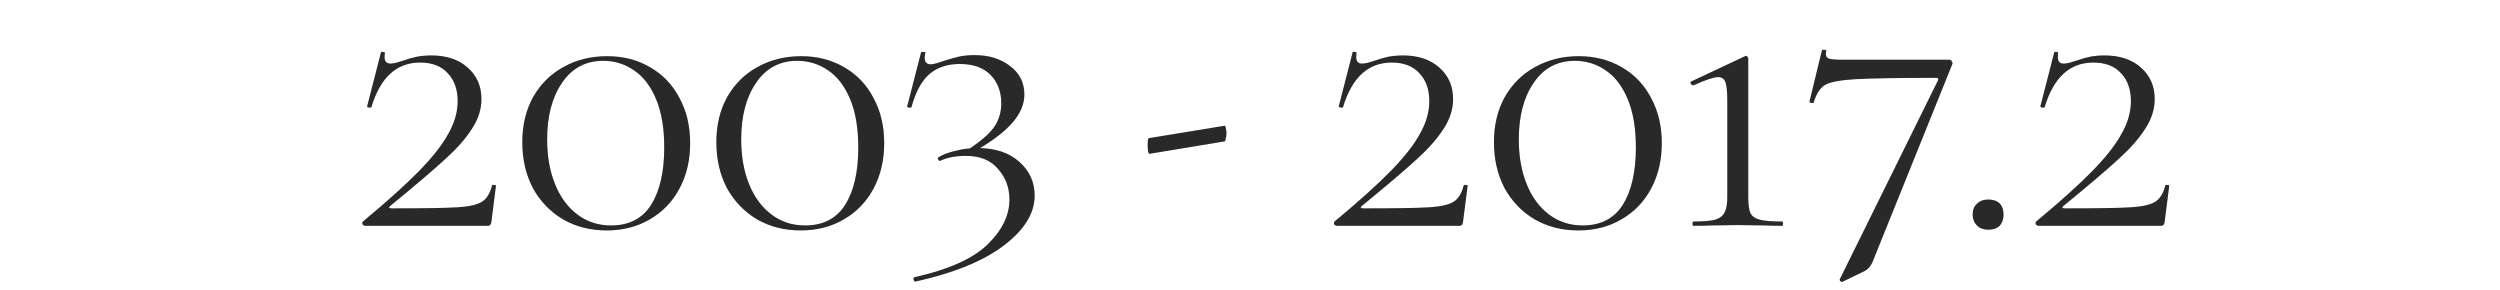 <svg width="155" height="18" fill="none" xmlns="http://www.w3.org/2000/svg"><path d="M126.243 13.734C127.709 12.517 128.861 11.483 129.697 10.632C130.533 9.782 131.141 9.012 131.523 8.322C131.919 7.633 132.117 6.951 132.117 6.276C132.117 5.543 131.911 4.964 131.501 4.538C131.105 4.098 130.533 3.878 129.785 3.878C128.333 3.878 127.328 4.795 126.771 6.628C126.771 6.658 126.741 6.672 126.683 6.672C126.639 6.672 126.595 6.665 126.551 6.65C126.507 6.621 126.492 6.599 126.507 6.584L127.365 3.24C127.379 3.211 127.423 3.204 127.497 3.218C127.585 3.233 127.621 3.255 127.607 3.284C127.592 3.358 127.585 3.446 127.585 3.548C127.585 3.812 127.709 3.944 127.959 3.944C128.105 3.944 128.333 3.893 128.641 3.79C128.978 3.673 129.279 3.585 129.543 3.526C129.821 3.468 130.137 3.438 130.489 3.438C131.427 3.438 132.175 3.688 132.733 4.186C133.305 4.685 133.591 5.338 133.591 6.144C133.591 6.775 133.393 7.391 132.997 7.992C132.615 8.594 132.058 9.224 131.325 9.884C130.606 10.544 129.477 11.505 127.937 12.766C127.878 12.81 127.856 12.847 127.871 12.876C127.9 12.906 127.951 12.92 128.025 12.92C130.005 12.92 131.361 12.898 132.095 12.854C132.828 12.81 133.341 12.693 133.635 12.502C133.928 12.312 134.133 11.974 134.251 11.49C134.265 11.461 134.309 11.454 134.383 11.468C134.456 11.468 134.493 11.483 134.493 11.512L134.207 13.756C134.207 13.815 134.185 13.874 134.141 13.932C134.111 13.976 134.067 13.998 134.009 13.998H126.397C126.323 13.998 126.265 13.969 126.221 13.91C126.191 13.852 126.199 13.793 126.243 13.734Z" fill="#333333"/><path d="M126.243 13.734C127.709 12.517 128.861 11.483 129.697 10.632C130.533 9.782 131.141 9.012 131.523 8.322C131.919 7.633 132.117 6.951 132.117 6.276C132.117 5.543 131.911 4.964 131.501 4.538C131.105 4.098 130.533 3.878 129.785 3.878C128.333 3.878 127.328 4.795 126.771 6.628C126.771 6.658 126.741 6.672 126.683 6.672C126.639 6.672 126.595 6.665 126.551 6.65C126.507 6.621 126.492 6.599 126.507 6.584L127.365 3.24C127.379 3.211 127.423 3.204 127.497 3.218C127.585 3.233 127.621 3.255 127.607 3.284C127.592 3.358 127.585 3.446 127.585 3.548C127.585 3.812 127.709 3.944 127.959 3.944C128.105 3.944 128.333 3.893 128.641 3.79C128.978 3.673 129.279 3.585 129.543 3.526C129.821 3.468 130.137 3.438 130.489 3.438C131.427 3.438 132.175 3.688 132.733 4.186C133.305 4.685 133.591 5.338 133.591 6.144C133.591 6.775 133.393 7.391 132.997 7.992C132.615 8.594 132.058 9.224 131.325 9.884C130.606 10.544 129.477 11.505 127.937 12.766C127.878 12.81 127.856 12.847 127.871 12.876C127.9 12.906 127.951 12.92 128.025 12.92C130.005 12.92 131.361 12.898 132.095 12.854C132.828 12.81 133.341 12.693 133.635 12.502C133.928 12.312 134.133 11.974 134.251 11.49C134.265 11.461 134.309 11.454 134.383 11.468C134.456 11.468 134.493 11.483 134.493 11.512L134.207 13.756C134.207 13.815 134.185 13.874 134.141 13.932C134.111 13.976 134.067 13.998 134.009 13.998H126.397C126.323 13.998 126.265 13.969 126.221 13.91C126.191 13.852 126.199 13.793 126.243 13.734Z" fill="black" fill-opacity="0.2"/><path d="M123.273 14.241C122.979 14.241 122.745 14.153 122.569 13.977C122.393 13.801 122.305 13.574 122.305 13.295C122.305 13.016 122.393 12.796 122.569 12.635C122.745 12.459 122.979 12.371 123.273 12.371C123.581 12.371 123.815 12.452 123.977 12.613C124.138 12.774 124.219 13.002 124.219 13.295C124.219 13.588 124.138 13.823 123.977 13.999C123.815 14.16 123.581 14.241 123.273 14.241Z" fill="#333333"/><path d="M123.273 14.241C122.979 14.241 122.745 14.153 122.569 13.977C122.393 13.801 122.305 13.574 122.305 13.295C122.305 13.016 122.393 12.796 122.569 12.635C122.745 12.459 122.979 12.371 123.273 12.371C123.581 12.371 123.815 12.452 123.977 12.613C124.138 12.774 124.219 13.002 124.219 13.295C124.219 13.588 124.138 13.823 123.977 13.999C123.815 14.16 123.581 14.241 123.273 14.241Z" fill="black" fill-opacity="0.2"/><path d="M116.087 16.267C115.97 16.517 115.816 16.693 115.625 16.795L114.217 17.477C114.188 17.492 114.151 17.477 114.107 17.433C114.063 17.389 114.048 17.353 114.063 17.323L120.157 4.981C120.201 4.879 120.164 4.827 120.047 4.827C117.583 4.827 115.882 4.857 114.943 4.915C114.019 4.974 113.41 5.099 113.117 5.289C112.838 5.465 112.618 5.81 112.457 6.323C112.457 6.367 112.428 6.389 112.369 6.389C112.325 6.389 112.281 6.382 112.237 6.367C112.193 6.338 112.178 6.309 112.193 6.279L112.963 3.111C112.978 3.082 113.029 3.075 113.117 3.089C113.205 3.089 113.242 3.104 113.227 3.133C113.212 3.192 113.205 3.265 113.205 3.353C113.205 3.5 113.271 3.595 113.403 3.639C113.55 3.683 113.836 3.705 114.261 3.705H120.861C120.934 3.705 120.986 3.742 121.015 3.815C121.059 3.874 121.066 3.933 121.037 3.991L116.087 16.267Z" fill="#333333"/><path d="M116.087 16.267C115.97 16.517 115.816 16.693 115.625 16.795L114.217 17.477C114.188 17.492 114.151 17.477 114.107 17.433C114.063 17.389 114.048 17.353 114.063 17.323L120.157 4.981C120.201 4.879 120.164 4.827 120.047 4.827C117.583 4.827 115.882 4.857 114.943 4.915C114.019 4.974 113.41 5.099 113.117 5.289C112.838 5.465 112.618 5.81 112.457 6.323C112.457 6.367 112.428 6.389 112.369 6.389C112.325 6.389 112.281 6.382 112.237 6.367C112.193 6.338 112.178 6.309 112.193 6.279L112.963 3.111C112.978 3.082 113.029 3.075 113.117 3.089C113.205 3.089 113.242 3.104 113.227 3.133C113.212 3.192 113.205 3.265 113.205 3.353C113.205 3.5 113.271 3.595 113.403 3.639C113.55 3.683 113.836 3.705 114.261 3.705H120.861C120.934 3.705 120.986 3.742 121.015 3.815C121.059 3.874 121.066 3.933 121.037 3.991L116.087 16.267Z" fill="black" fill-opacity="0.2"/><path d="M105.003 13.999C104.959 13.999 104.937 13.955 104.937 13.867C104.937 13.779 104.959 13.735 105.003 13.735C105.605 13.735 106.045 13.698 106.323 13.625C106.617 13.537 106.815 13.39 106.917 13.185C107.035 12.98 107.093 12.657 107.093 12.217V6.255C107.093 5.712 107.057 5.331 106.983 5.111C106.91 4.891 106.756 4.781 106.521 4.781C106.257 4.781 105.751 4.95 105.003 5.287H104.981C104.908 5.287 104.857 5.25 104.827 5.177C104.798 5.104 104.812 5.06 104.871 5.045L108.193 3.483C108.208 3.468 108.23 3.461 108.259 3.461C108.288 3.461 108.318 3.483 108.347 3.527C108.377 3.556 108.391 3.593 108.391 3.637V12.217C108.391 12.672 108.435 13.002 108.523 13.207C108.626 13.412 108.824 13.552 109.117 13.625C109.411 13.698 109.873 13.735 110.503 13.735C110.533 13.735 110.547 13.779 110.547 13.867C110.547 13.955 110.533 13.999 110.503 13.999C110.019 13.999 109.645 13.992 109.381 13.977L107.753 13.955L106.147 13.977C105.868 13.992 105.487 13.999 105.003 13.999Z" fill="#333333"/><path d="M105.003 13.999C104.959 13.999 104.937 13.955 104.937 13.867C104.937 13.779 104.959 13.735 105.003 13.735C105.605 13.735 106.045 13.698 106.323 13.625C106.617 13.537 106.815 13.39 106.917 13.185C107.035 12.98 107.093 12.657 107.093 12.217V6.255C107.093 5.712 107.057 5.331 106.983 5.111C106.91 4.891 106.756 4.781 106.521 4.781C106.257 4.781 105.751 4.95 105.003 5.287H104.981C104.908 5.287 104.857 5.25 104.827 5.177C104.798 5.104 104.812 5.06 104.871 5.045L108.193 3.483C108.208 3.468 108.23 3.461 108.259 3.461C108.288 3.461 108.318 3.483 108.347 3.527C108.377 3.556 108.391 3.593 108.391 3.637V12.217C108.391 12.672 108.435 13.002 108.523 13.207C108.626 13.412 108.824 13.552 109.117 13.625C109.411 13.698 109.873 13.735 110.503 13.735C110.533 13.735 110.547 13.779 110.547 13.867C110.547 13.955 110.533 13.999 110.503 13.999C110.019 13.999 109.645 13.992 109.381 13.977L107.753 13.955L106.147 13.977C105.868 13.992 105.487 13.999 105.003 13.999Z" fill="black" fill-opacity="0.2"/><path d="M97.861 14.286C96.849 14.286 95.947 14.059 95.155 13.604C94.363 13.135 93.74 12.49 93.285 11.668C92.845 10.832 92.625 9.879 92.625 8.808C92.625 7.767 92.845 6.843 93.285 6.036C93.74 5.23 94.363 4.606 95.155 4.166C95.962 3.712 96.871 3.484 97.883 3.484C98.88 3.484 99.768 3.712 100.545 4.166C101.337 4.621 101.946 5.259 102.371 6.08C102.811 6.887 103.031 7.818 103.031 8.874C103.031 9.93 102.811 10.869 102.371 11.69C101.931 12.512 101.315 13.15 100.523 13.604C99.746 14.059 98.858 14.286 97.861 14.286ZM98.125 13.978C99.24 13.978 100.068 13.553 100.611 12.702C101.154 11.837 101.425 10.649 101.425 9.138C101.425 7.95 101.256 6.953 100.919 6.146C100.582 5.34 100.127 4.746 99.555 4.364C98.983 3.968 98.345 3.77 97.641 3.77C96.556 3.77 95.705 4.225 95.089 5.134C94.473 6.029 94.165 7.202 94.165 8.654C94.165 9.681 94.326 10.598 94.649 11.404C94.972 12.211 95.434 12.842 96.035 13.296C96.636 13.751 97.333 13.978 98.125 13.978Z" fill="#333333"/><path d="M97.861 14.286C96.849 14.286 95.947 14.059 95.155 13.604C94.363 13.135 93.74 12.49 93.285 11.668C92.845 10.832 92.625 9.879 92.625 8.808C92.625 7.767 92.845 6.843 93.285 6.036C93.74 5.23 94.363 4.606 95.155 4.166C95.962 3.712 96.871 3.484 97.883 3.484C98.88 3.484 99.768 3.712 100.545 4.166C101.337 4.621 101.946 5.259 102.371 6.08C102.811 6.887 103.031 7.818 103.031 8.874C103.031 9.93 102.811 10.869 102.371 11.69C101.931 12.512 101.315 13.15 100.523 13.604C99.746 14.059 98.858 14.286 97.861 14.286ZM98.125 13.978C99.24 13.978 100.068 13.553 100.611 12.702C101.154 11.837 101.425 10.649 101.425 9.138C101.425 7.95 101.256 6.953 100.919 6.146C100.582 5.34 100.127 4.746 99.555 4.364C98.983 3.968 98.345 3.77 97.641 3.77C96.556 3.77 95.705 4.225 95.089 5.134C94.473 6.029 94.165 7.202 94.165 8.654C94.165 9.681 94.326 10.598 94.649 11.404C94.972 12.211 95.434 12.842 96.035 13.296C96.636 13.751 97.333 13.978 98.125 13.978Z" fill="black" fill-opacity="0.2"/><path d="M82.743 13.734C84.209 12.517 85.361 11.483 86.197 10.632C87.033 9.782 87.641 9.012 88.023 8.322C88.419 7.633 88.617 6.951 88.617 6.276C88.617 5.543 88.411 4.964 88.001 4.538C87.605 4.098 87.033 3.878 86.285 3.878C84.833 3.878 83.828 4.795 83.271 6.628C83.271 6.658 83.241 6.672 83.183 6.672C83.139 6.672 83.095 6.665 83.051 6.65C83.007 6.621 82.992 6.599 83.007 6.584L83.865 3.24C83.879 3.211 83.923 3.204 83.997 3.218C84.085 3.233 84.121 3.255 84.107 3.284C84.092 3.358 84.085 3.446 84.085 3.548C84.085 3.812 84.209 3.944 84.459 3.944C84.605 3.944 84.833 3.893 85.141 3.79C85.478 3.673 85.779 3.585 86.043 3.526C86.321 3.468 86.637 3.438 86.989 3.438C87.927 3.438 88.675 3.688 89.233 4.186C89.805 4.685 90.091 5.338 90.091 6.144C90.091 6.775 89.893 7.391 89.497 7.992C89.115 8.594 88.558 9.224 87.825 9.884C87.106 10.544 85.977 11.505 84.437 12.766C84.378 12.81 84.356 12.847 84.371 12.876C84.4 12.906 84.451 12.92 84.525 12.92C86.505 12.92 87.861 12.898 88.595 12.854C89.328 12.81 89.841 12.693 90.135 12.502C90.428 12.312 90.633 11.974 90.751 11.49C90.765 11.461 90.809 11.454 90.883 11.468C90.956 11.468 90.993 11.483 90.993 11.512L90.707 13.756C90.707 13.815 90.685 13.874 90.641 13.932C90.611 13.976 90.567 13.998 90.509 13.998H82.897C82.823 13.998 82.765 13.969 82.721 13.91C82.691 13.852 82.699 13.793 82.743 13.734Z" fill="#333333"/><path d="M82.743 13.734C84.209 12.517 85.361 11.483 86.197 10.632C87.033 9.782 87.641 9.012 88.023 8.322C88.419 7.633 88.617 6.951 88.617 6.276C88.617 5.543 88.411 4.964 88.001 4.538C87.605 4.098 87.033 3.878 86.285 3.878C84.833 3.878 83.828 4.795 83.271 6.628C83.271 6.658 83.241 6.672 83.183 6.672C83.139 6.672 83.095 6.665 83.051 6.65C83.007 6.621 82.992 6.599 83.007 6.584L83.865 3.24C83.879 3.211 83.923 3.204 83.997 3.218C84.085 3.233 84.121 3.255 84.107 3.284C84.092 3.358 84.085 3.446 84.085 3.548C84.085 3.812 84.209 3.944 84.459 3.944C84.605 3.944 84.833 3.893 85.141 3.79C85.478 3.673 85.779 3.585 86.043 3.526C86.321 3.468 86.637 3.438 86.989 3.438C87.927 3.438 88.675 3.688 89.233 4.186C89.805 4.685 90.091 5.338 90.091 6.144C90.091 6.775 89.893 7.391 89.497 7.992C89.115 8.594 88.558 9.224 87.825 9.884C87.106 10.544 85.977 11.505 84.437 12.766C84.378 12.81 84.356 12.847 84.371 12.876C84.4 12.906 84.451 12.92 84.525 12.92C86.505 12.92 87.861 12.898 88.595 12.854C89.328 12.81 89.841 12.693 90.135 12.502C90.428 12.312 90.633 11.974 90.751 11.49C90.765 11.461 90.809 11.454 90.883 11.468C90.956 11.468 90.993 11.483 90.993 11.512L90.707 13.756C90.707 13.815 90.685 13.874 90.641 13.932C90.611 13.976 90.567 13.998 90.509 13.998H82.897C82.823 13.998 82.765 13.969 82.721 13.91C82.691 13.852 82.699 13.793 82.743 13.734Z" fill="black" fill-opacity="0.2"/><path d="M71.266 9.534C71.237 9.548 71.208 9.497 71.178 9.38C71.164 9.262 71.156 9.138 71.156 9.006C71.156 8.727 71.178 8.58 71.222 8.566L75.93 7.796C75.96 7.781 75.982 7.825 75.996 7.928C76.026 8.03 76.04 8.14 76.04 8.258C76.04 8.375 76.026 8.485 75.996 8.588C75.982 8.69 75.96 8.749 75.93 8.764L71.266 9.534Z" fill="#333333"/><path d="M71.266 9.534C71.237 9.548 71.208 9.497 71.178 9.38C71.164 9.262 71.156 9.138 71.156 9.006C71.156 8.727 71.178 8.58 71.222 8.566L75.93 7.796C75.96 7.781 75.982 7.825 75.996 7.928C76.026 8.03 76.04 8.14 76.04 8.258C76.04 8.375 76.026 8.485 75.996 8.588C75.982 8.69 75.96 8.749 75.93 8.764L71.266 9.534Z" fill="black" fill-opacity="0.2"/><path d="M59.901 9.357C60.737 8.814 61.309 8.33 61.617 7.905C61.925 7.465 62.08 6.966 62.08 6.409C62.08 5.69 61.859 5.103 61.419 4.649C60.98 4.194 60.342 3.967 59.505 3.967C58.743 3.967 58.12 4.172 57.636 4.583C57.151 4.993 56.778 5.675 56.514 6.629C56.514 6.658 56.477 6.673 56.404 6.673C56.359 6.673 56.316 6.665 56.272 6.651C56.242 6.621 56.235 6.599 56.249 6.585L57.108 3.241C57.108 3.226 57.137 3.219 57.196 3.219C57.342 3.219 57.401 3.241 57.371 3.285C57.342 3.431 57.328 3.527 57.328 3.571C57.328 3.717 57.364 3.827 57.438 3.901C57.511 3.959 57.599 3.989 57.702 3.989C57.848 3.989 58.105 3.923 58.471 3.791C58.882 3.659 59.219 3.563 59.483 3.505C59.762 3.446 60.078 3.417 60.429 3.417C61.309 3.417 62.043 3.644 62.63 4.099C63.216 4.539 63.51 5.125 63.51 5.859C63.51 6.475 63.253 7.069 62.739 7.641C62.241 8.213 61.419 8.821 60.276 9.467L59.901 9.357ZM56.69 17.189C58.801 16.719 60.312 16.045 61.221 15.165C62.131 14.285 62.586 13.353 62.586 12.371C62.586 11.637 62.351 11.007 61.882 10.479C61.427 9.936 60.767 9.665 59.901 9.665C59.256 9.665 58.736 9.76 58.34 9.951L58.295 9.973C58.237 9.973 58.193 9.943 58.163 9.885C58.134 9.826 58.142 9.782 58.185 9.753C58.435 9.591 58.779 9.459 59.219 9.357C59.66 9.239 60.129 9.181 60.627 9.181C61.713 9.181 62.571 9.467 63.202 10.039C63.832 10.596 64.147 11.293 64.147 12.129C64.147 13.214 63.524 14.233 62.278 15.187C61.031 16.155 59.197 16.91 56.778 17.453C56.719 17.467 56.675 17.431 56.645 17.343C56.631 17.255 56.645 17.203 56.69 17.189Z" fill="#333333"/><path d="M59.901 9.357C60.737 8.814 61.309 8.33 61.617 7.905C61.925 7.465 62.08 6.966 62.08 6.409C62.08 5.69 61.859 5.103 61.419 4.649C60.98 4.194 60.342 3.967 59.505 3.967C58.743 3.967 58.12 4.172 57.636 4.583C57.151 4.993 56.778 5.675 56.514 6.629C56.514 6.658 56.477 6.673 56.404 6.673C56.359 6.673 56.316 6.665 56.272 6.651C56.242 6.621 56.235 6.599 56.249 6.585L57.108 3.241C57.108 3.226 57.137 3.219 57.196 3.219C57.342 3.219 57.401 3.241 57.371 3.285C57.342 3.431 57.328 3.527 57.328 3.571C57.328 3.717 57.364 3.827 57.438 3.901C57.511 3.959 57.599 3.989 57.702 3.989C57.848 3.989 58.105 3.923 58.471 3.791C58.882 3.659 59.219 3.563 59.483 3.505C59.762 3.446 60.078 3.417 60.429 3.417C61.309 3.417 62.043 3.644 62.63 4.099C63.216 4.539 63.51 5.125 63.51 5.859C63.51 6.475 63.253 7.069 62.739 7.641C62.241 8.213 61.419 8.821 60.276 9.467L59.901 9.357ZM56.69 17.189C58.801 16.719 60.312 16.045 61.221 15.165C62.131 14.285 62.586 13.353 62.586 12.371C62.586 11.637 62.351 11.007 61.882 10.479C61.427 9.936 60.767 9.665 59.901 9.665C59.256 9.665 58.736 9.76 58.34 9.951L58.295 9.973C58.237 9.973 58.193 9.943 58.163 9.885C58.134 9.826 58.142 9.782 58.185 9.753C58.435 9.591 58.779 9.459 59.219 9.357C59.66 9.239 60.129 9.181 60.627 9.181C61.713 9.181 62.571 9.467 63.202 10.039C63.832 10.596 64.147 11.293 64.147 12.129C64.147 13.214 63.524 14.233 62.278 15.187C61.031 16.155 59.197 16.91 56.778 17.453C56.719 17.467 56.675 17.431 56.645 17.343C56.631 17.255 56.645 17.203 56.69 17.189Z" fill="black" fill-opacity="0.2"/><path d="M49.65 14.286C48.638 14.286 47.736 14.059 46.944 13.604C46.152 13.135 45.529 12.49 45.074 11.668C44.634 10.832 44.414 9.879 44.414 8.808C44.414 7.767 44.634 6.843 45.074 6.036C45.529 5.23 46.152 4.606 46.944 4.166C47.751 3.712 48.66 3.484 49.672 3.484C50.669 3.484 51.557 3.712 52.334 4.166C53.126 4.621 53.735 5.259 54.16 6.08C54.6 6.887 54.82 7.818 54.82 8.874C54.82 9.93 54.6 10.869 54.16 11.69C53.72 12.512 53.104 13.15 52.312 13.604C51.535 14.059 50.647 14.286 49.65 14.286ZM49.914 13.978C51.029 13.978 51.857 13.553 52.4 12.702C52.943 11.837 53.214 10.649 53.214 9.138C53.214 7.95 53.045 6.953 52.708 6.146C52.371 5.34 51.916 4.746 51.344 4.364C50.772 3.968 50.134 3.77 49.43 3.77C48.345 3.77 47.494 4.225 46.878 5.134C46.262 6.029 45.954 7.202 45.954 8.654C45.954 9.681 46.115 10.598 46.438 11.404C46.761 12.211 47.223 12.842 47.824 13.296C48.425 13.751 49.122 13.978 49.914 13.978Z" fill="#333333"/><path d="M49.65 14.286C48.638 14.286 47.736 14.059 46.944 13.604C46.152 13.135 45.529 12.49 45.074 11.668C44.634 10.832 44.414 9.879 44.414 8.808C44.414 7.767 44.634 6.843 45.074 6.036C45.529 5.23 46.152 4.606 46.944 4.166C47.751 3.712 48.66 3.484 49.672 3.484C50.669 3.484 51.557 3.712 52.334 4.166C53.126 4.621 53.735 5.259 54.16 6.08C54.6 6.887 54.82 7.818 54.82 8.874C54.82 9.93 54.6 10.869 54.16 11.69C53.72 12.512 53.104 13.15 52.312 13.604C51.535 14.059 50.647 14.286 49.65 14.286ZM49.914 13.978C51.029 13.978 51.857 13.553 52.4 12.702C52.943 11.837 53.214 10.649 53.214 9.138C53.214 7.95 53.045 6.953 52.708 6.146C52.371 5.34 51.916 4.746 51.344 4.364C50.772 3.968 50.134 3.77 49.43 3.77C48.345 3.77 47.494 4.225 46.878 5.134C46.262 6.029 45.954 7.202 45.954 8.654C45.954 9.681 46.115 10.598 46.438 11.404C46.761 12.211 47.223 12.842 47.824 13.296C48.425 13.751 49.122 13.978 49.914 13.978Z" fill="black" fill-opacity="0.2"/><path d="M37.619 14.286C36.607 14.286 35.705 14.059 34.913 13.604C34.121 13.135 33.498 12.49 33.043 11.668C32.603 10.832 32.383 9.879 32.383 8.808C32.383 7.767 32.603 6.843 33.043 6.036C33.498 5.23 34.121 4.606 34.913 4.166C35.719 3.712 36.629 3.484 37.641 3.484C38.638 3.484 39.526 3.712 40.303 4.166C41.095 4.621 41.703 5.259 42.129 6.08C42.569 6.887 42.789 7.818 42.789 8.874C42.789 9.93 42.569 10.869 42.129 11.69C41.689 12.512 41.073 13.15 40.281 13.604C39.504 14.059 38.616 14.286 37.619 14.286ZM37.883 13.978C38.998 13.978 39.826 13.553 40.369 12.702C40.911 11.837 41.183 10.649 41.183 9.138C41.183 7.95 41.014 6.953 40.677 6.146C40.34 5.34 39.885 4.746 39.313 4.364C38.741 3.968 38.103 3.77 37.399 3.77C36.313 3.77 35.463 4.225 34.847 5.134C34.231 6.029 33.923 7.202 33.923 8.654C33.923 9.681 34.084 10.598 34.407 11.404C34.73 12.211 35.191 12.842 35.793 13.296C36.394 13.751 37.091 13.978 37.883 13.978Z" fill="#333333"/><path d="M37.619 14.286C36.607 14.286 35.705 14.059 34.913 13.604C34.121 13.135 33.498 12.49 33.043 11.668C32.603 10.832 32.383 9.879 32.383 8.808C32.383 7.767 32.603 6.843 33.043 6.036C33.498 5.23 34.121 4.606 34.913 4.166C35.719 3.712 36.629 3.484 37.641 3.484C38.638 3.484 39.526 3.712 40.303 4.166C41.095 4.621 41.703 5.259 42.129 6.08C42.569 6.887 42.789 7.818 42.789 8.874C42.789 9.93 42.569 10.869 42.129 11.69C41.689 12.512 41.073 13.15 40.281 13.604C39.504 14.059 38.616 14.286 37.619 14.286ZM37.883 13.978C38.998 13.978 39.826 13.553 40.369 12.702C40.911 11.837 41.183 10.649 41.183 9.138C41.183 7.95 41.014 6.953 40.677 6.146C40.34 5.34 39.885 4.746 39.313 4.364C38.741 3.968 38.103 3.77 37.399 3.77C36.313 3.77 35.463 4.225 34.847 5.134C34.231 6.029 33.923 7.202 33.923 8.654C33.923 9.681 34.084 10.598 34.407 11.404C34.73 12.211 35.191 12.842 35.793 13.296C36.394 13.751 37.091 13.978 37.883 13.978Z" fill="black" fill-opacity="0.2"/><path d="M22.5 13.734C23.967 12.517 25.119 11.483 25.954 10.632C26.791 9.782 27.399 9.012 27.78 8.322C28.177 7.633 28.375 6.951 28.375 6.276C28.375 5.543 28.169 4.964 27.759 4.538C27.363 4.098 26.791 3.878 26.043 3.878C24.59 3.878 23.586 4.795 23.029 6.628C23.029 6.658 22.999 6.672 22.941 6.672C22.896 6.672 22.852 6.665 22.808 6.65C22.765 6.621 22.75 6.599 22.765 6.584L23.622 3.24C23.637 3.211 23.681 3.204 23.755 3.218C23.843 3.233 23.879 3.255 23.864 3.284C23.85 3.358 23.843 3.446 23.843 3.548C23.843 3.812 23.967 3.944 24.216 3.944C24.363 3.944 24.59 3.893 24.898 3.79C25.236 3.673 25.537 3.585 25.8 3.526C26.079 3.468 26.395 3.438 26.747 3.438C27.685 3.438 28.433 3.688 28.991 4.186C29.562 4.685 29.849 5.338 29.849 6.144C29.849 6.775 29.651 7.391 29.255 7.992C28.873 8.594 28.316 9.224 27.582 9.884C26.864 10.544 25.735 11.505 24.195 12.766C24.136 12.81 24.114 12.847 24.128 12.876C24.158 12.906 24.209 12.92 24.282 12.92C26.262 12.92 27.619 12.898 28.352 12.854C29.086 12.81 29.599 12.693 29.892 12.502C30.186 12.312 30.391 11.974 30.509 11.49C30.523 11.461 30.567 11.454 30.64 11.468C30.714 11.468 30.75 11.483 30.75 11.512L30.465 13.756C30.465 13.815 30.442 13.874 30.398 13.932C30.369 13.976 30.325 13.998 30.267 13.998H22.654C22.581 13.998 22.523 13.969 22.479 13.91C22.449 13.852 22.456 13.793 22.5 13.734Z" fill="#333333"/><path d="M22.5 13.734C23.967 12.517 25.119 11.483 25.954 10.632C26.791 9.782 27.399 9.012 27.78 8.322C28.177 7.633 28.375 6.951 28.375 6.276C28.375 5.543 28.169 4.964 27.759 4.538C27.363 4.098 26.791 3.878 26.043 3.878C24.59 3.878 23.586 4.795 23.029 6.628C23.029 6.658 22.999 6.672 22.941 6.672C22.896 6.672 22.852 6.665 22.808 6.65C22.765 6.621 22.75 6.599 22.765 6.584L23.622 3.24C23.637 3.211 23.681 3.204 23.755 3.218C23.843 3.233 23.879 3.255 23.864 3.284C23.85 3.358 23.843 3.446 23.843 3.548C23.843 3.812 23.967 3.944 24.216 3.944C24.363 3.944 24.59 3.893 24.898 3.79C25.236 3.673 25.537 3.585 25.8 3.526C26.079 3.468 26.395 3.438 26.747 3.438C27.685 3.438 28.433 3.688 28.991 4.186C29.562 4.685 29.849 5.338 29.849 6.144C29.849 6.775 29.651 7.391 29.255 7.992C28.873 8.594 28.316 9.224 27.582 9.884C26.864 10.544 25.735 11.505 24.195 12.766C24.136 12.81 24.114 12.847 24.128 12.876C24.158 12.906 24.209 12.92 24.282 12.92C26.262 12.92 27.619 12.898 28.352 12.854C29.086 12.81 29.599 12.693 29.892 12.502C30.186 12.312 30.391 11.974 30.509 11.49C30.523 11.461 30.567 11.454 30.64 11.468C30.714 11.468 30.75 11.483 30.75 11.512L30.465 13.756C30.465 13.815 30.442 13.874 30.398 13.932C30.369 13.976 30.325 13.998 30.267 13.998H22.654C22.581 13.998 22.523 13.969 22.479 13.91C22.449 13.852 22.456 13.793 22.5 13.734Z" fill="black" fill-opacity="0.2"/></svg>